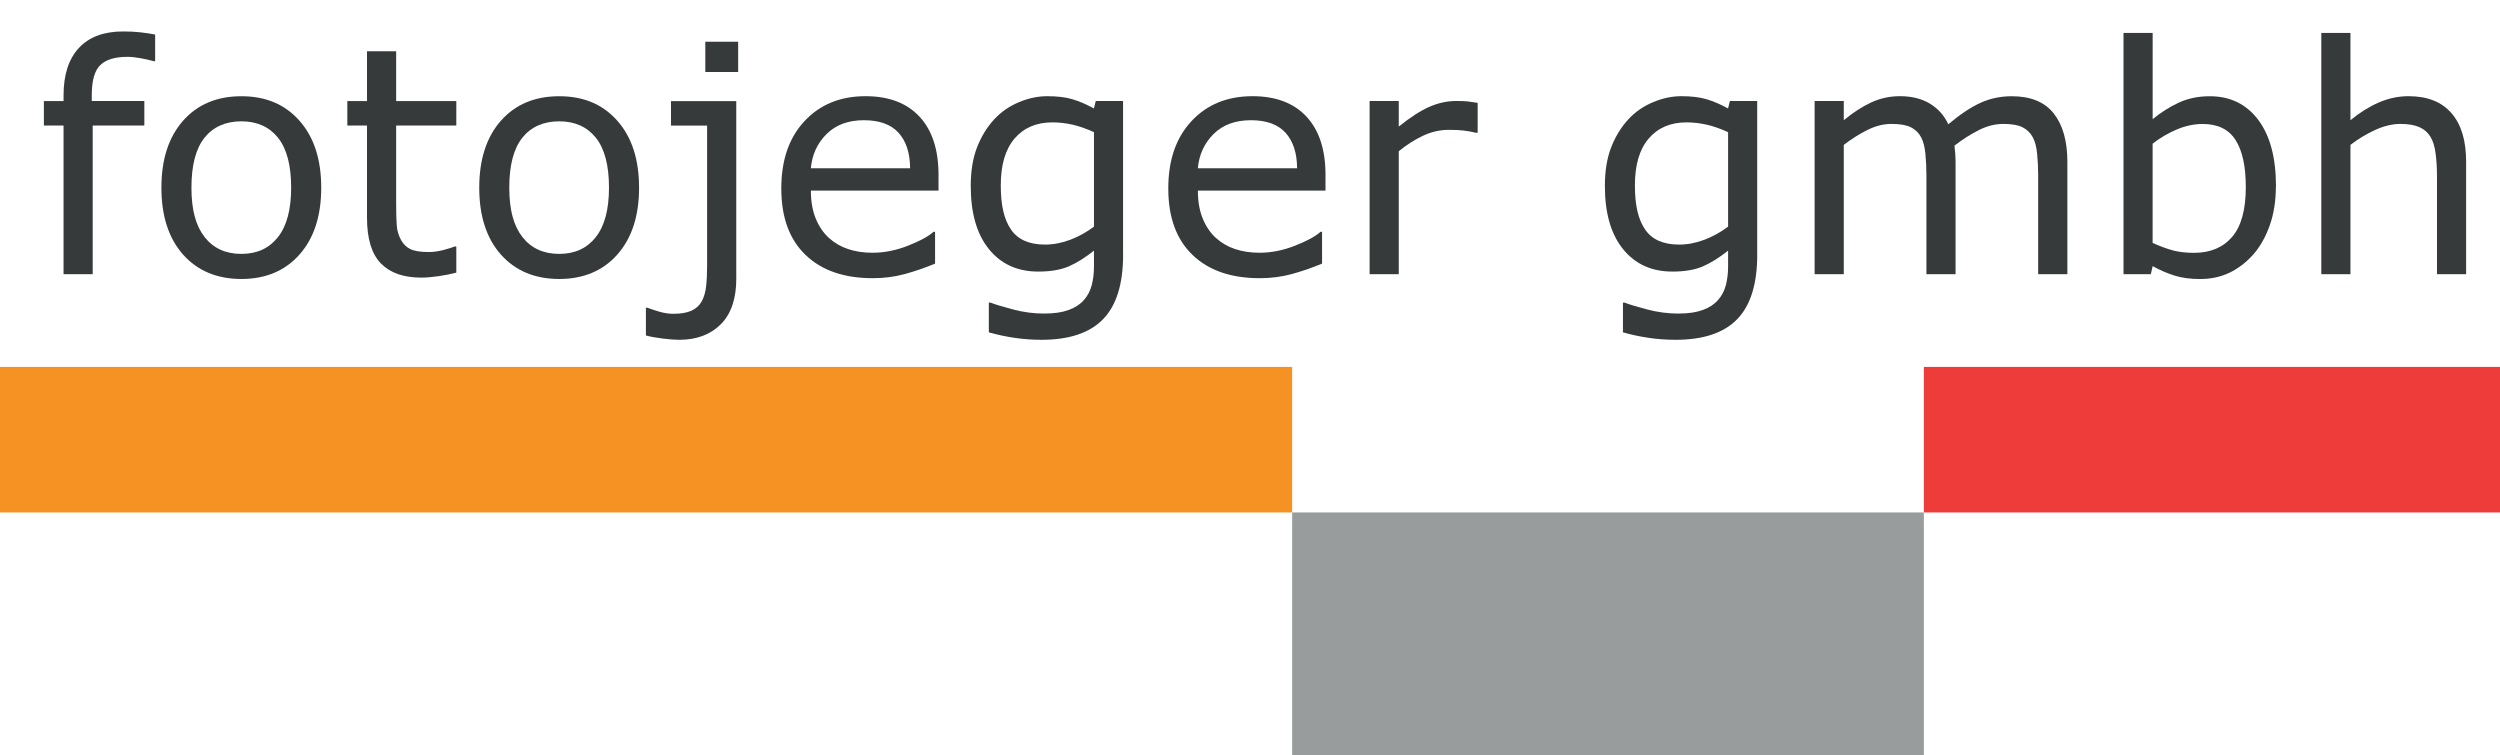 <?xml version="1.0" encoding="UTF-8"?><svg id="Layer_1" xmlns="http://www.w3.org/2000/svg" viewBox="0 0 566.88 171.2"><defs><style>.cls-1{fill:#f69223;}.cls-2{fill:#ee3c3b;}.cls-3{fill:#363a3b;}.cls-4{fill:#999c9d;}</style></defs><path class="cls-3" d="M35.19,13.87h-.35c-.73-.21-1.68-.43-2.85-.65-1.17-.22-2.2-.33-3.09-.33-2.84,0-4.89.63-6.17,1.88-1.28,1.25-1.92,3.52-1.92,6.8v1.34h11.92v5.55h-11.71v33.71h-6.61V28.46h-4.46v-5.55h4.46v-1.3c0-4.66,1.16-8.24,3.48-10.74s5.67-3.74,10.05-3.74c1.48,0,2.81.07,3.99.21,1.18.14,2.27.3,3.25.49v6.05Z"/><path class="cls-3" d="M72.84,42.56c0,6.4-1.64,11.45-4.92,15.15-3.28,3.7-7.68,5.55-13.18,5.55s-9.97-1.85-13.24-5.55c-3.27-3.7-4.9-8.75-4.9-15.15s1.63-11.46,4.9-15.17c3.27-3.71,7.68-5.57,13.24-5.57s9.9,1.86,13.18,5.57c3.28,3.71,4.92,8.77,4.92,15.17ZM66.02,42.56c0-5.09-1-8.86-2.99-11.34-1.99-2.47-4.76-3.71-8.3-3.71s-6.37,1.24-8.35,3.71c-1.98,2.47-2.97,6.25-2.97,11.34s1,8.65,2.99,11.2c1.99,2.54,4.77,3.81,8.33,3.81s6.28-1.26,8.28-3.78c2-2.52,3.01-6.26,3.01-11.23Z"/><path class="cls-3" d="M103.47,61.82c-1.24.33-2.6.6-4.06.81-1.46.21-2.77.32-3.92.32-4.01,0-7.05-1.08-9.14-3.23-2.09-2.16-3.13-5.61-3.13-10.37v-20.88h-4.46v-5.55h4.46v-11.29h6.61v11.29h13.64v5.55h-13.64v17.89c0,2.06.05,3.67.14,4.83.09,1.16.42,2.24.98,3.25.52.94,1.22,1.62,2.13,2.06.9.43,2.28.65,4.13.65,1.08,0,2.2-.16,3.38-.47,1.17-.32,2.02-.58,2.53-.79h.35v5.94Z"/><path class="cls-3" d="M144.91,42.56c0,6.4-1.64,11.45-4.92,15.15-3.28,3.7-7.68,5.55-13.18,5.55s-9.97-1.85-13.24-5.55c-3.27-3.7-4.9-8.75-4.9-15.15s1.63-11.46,4.9-15.17c3.27-3.71,7.68-5.57,13.24-5.57s9.9,1.86,13.18,5.57c3.28,3.71,4.92,8.77,4.92,15.17ZM138.09,42.56c0-5.09-1-8.86-2.99-11.34-1.99-2.47-4.76-3.71-8.3-3.71s-6.37,1.24-8.35,3.71c-1.98,2.47-2.97,6.25-2.97,11.34s1,8.65,2.99,11.2c1.99,2.54,4.77,3.81,8.33,3.81s6.28-1.26,8.28-3.78c2-2.52,3.01-6.26,3.01-11.23Z"/><path class="cls-3" d="M166.96,63.12c0,4.59-1.17,8.06-3.52,10.41-2.34,2.34-5.48,3.52-9.42,3.52-.94,0-2.17-.09-3.71-.28-1.54-.19-2.82-.42-3.85-.7v-6.29h.35c.66.26,1.54.55,2.65.88,1.11.33,2.2.49,3.25.49,1.69,0,3.05-.23,4.08-.7,1.03-.47,1.8-1.17,2.32-2.11.52-.94.85-2.07,1-3.39.15-1.32.23-2.94.23-4.83v-31.64h-8.19v-5.55h14.8v40.22ZM167.38,16.33h-7.45v-6.86h7.45v6.86Z"/><path class="cls-3" d="M212.8,43.22h-28.93c0,2.41.36,4.52,1.09,6.31.73,1.79,1.72,3.26,2.99,4.41,1.22,1.12,2.67,1.97,4.34,2.53,1.68.56,3.52.84,5.54.84,2.67,0,5.36-.53,8.07-1.6,2.71-1.07,4.63-2.11,5.78-3.15h.35v7.21c-2.23.94-4.5,1.72-6.82,2.36s-4.76.95-7.31.95c-6.52,0-11.6-1.76-15.26-5.29-3.66-3.53-5.48-8.54-5.48-15.03s1.75-11.52,5.26-15.29c3.5-3.77,8.12-5.66,13.83-5.66,5.3,0,9.38,1.55,12.25,4.64,2.87,3.09,4.31,7.49,4.31,13.18v3.59ZM206.37,38.16c-.02-3.47-.9-6.15-2.62-8.05s-4.34-2.85-7.86-2.85-6.36,1.04-8.46,3.13c-2.1,2.09-3.29,4.68-3.57,7.77h22.5Z"/><path class="cls-3" d="M254.67,57.71c0,6.66-1.51,11.54-4.54,14.66-3.02,3.12-7.68,4.68-13.96,4.68-2.09,0-4.12-.15-6.1-.44-1.98-.29-3.93-.71-5.85-1.25v-6.75h.35c1.08.42,2.79.94,5.13,1.56,2.34.62,4.69.93,7.03.93s4.11-.27,5.59-.81c1.48-.54,2.62-1.29,3.45-2.25.82-.91,1.41-2.02,1.76-3.3.35-1.29.53-2.73.53-4.32v-3.59c-1.99,1.59-3.9,2.78-5.71,3.57-1.82.79-4.13,1.18-6.94,1.18-4.69,0-8.41-1.69-11.16-5.08-2.75-3.39-4.13-8.16-4.13-14.33,0-3.38.47-6.29,1.42-8.74.95-2.45,2.24-4.56,3.88-6.35,1.52-1.66,3.38-2.96,5.55-3.88,2.18-.93,4.35-1.39,6.5-1.39,2.27,0,4.18.23,5.71.69,1.53.46,3.16,1.15,4.87,2.09l.42-1.69h6.19v34.8ZM248.06,51.38v-21.41c-1.76-.8-3.39-1.37-4.9-1.71-1.51-.34-3.02-.51-4.52-.51-3.63,0-6.49,1.22-8.58,3.66-2.09,2.44-3.13,5.98-3.13,10.62s.77,7.75,2.32,10.02c1.55,2.27,4.11,3.41,7.7,3.41,1.92,0,3.85-.37,5.78-1.11s3.71-1.73,5.33-2.97Z"/><path class="cls-3" d="M300.55,43.22h-28.93c0,2.41.36,4.52,1.09,6.31.73,1.79,1.72,3.26,2.99,4.41,1.22,1.12,2.67,1.97,4.34,2.53,1.68.56,3.52.84,5.54.84,2.67,0,5.36-.53,8.07-1.6,2.71-1.07,4.63-2.11,5.78-3.15h.35v7.21c-2.23.94-4.5,1.72-6.82,2.36s-4.76.95-7.31.95c-6.52,0-11.6-1.76-15.26-5.29-3.66-3.53-5.48-8.54-5.48-15.03s1.75-11.52,5.26-15.29c3.5-3.77,8.12-5.66,13.83-5.66,5.3,0,9.38,1.55,12.25,4.64s4.31,7.49,4.31,13.18v3.59ZM294.12,38.16c-.02-3.47-.9-6.15-2.62-8.05s-4.34-2.85-7.86-2.85-6.36,1.04-8.46,3.13c-2.1,2.09-3.29,4.68-3.57,7.77h22.5Z"/><path class="cls-3" d="M335.07,30.11h-.35c-.98-.23-1.94-.4-2.87-.51s-2.02-.16-3.29-.16c-2.04,0-4.01.45-5.91,1.35-1.9.9-3.73,2.07-5.48,3.5v27.88h-6.61V22.9h6.61v5.8c2.62-2.11,4.94-3.6,6.94-4.48s4.05-1.32,6.13-1.32c1.15,0,1.98.03,2.5.09.52.06,1.29.17,2.32.33v6.79Z"/><path class="cls-3" d="M398.46,57.71c0,6.66-1.51,11.54-4.54,14.66-3.02,3.12-7.68,4.68-13.96,4.68-2.09,0-4.12-.15-6.1-.44-1.98-.29-3.93-.71-5.85-1.25v-6.75h.35c1.08.42,2.79.94,5.13,1.56,2.34.62,4.69.93,7.03.93s4.11-.27,5.59-.81c1.48-.54,2.62-1.29,3.45-2.25.82-.91,1.41-2.02,1.76-3.3.35-1.29.53-2.73.53-4.32v-3.59c-1.99,1.59-3.9,2.78-5.71,3.57-1.82.79-4.13,1.18-6.94,1.18-4.69,0-8.41-1.69-11.16-5.08-2.75-3.39-4.13-8.16-4.13-14.33,0-3.38.47-6.29,1.42-8.74.95-2.45,2.24-4.56,3.88-6.35,1.52-1.66,3.38-2.96,5.55-3.88,2.18-.93,4.35-1.39,6.5-1.39,2.27,0,4.18.23,5.71.69s3.16,1.15,4.87,2.09l.42-1.69h6.19v34.8ZM391.85,51.38v-21.41c-1.76-.8-3.39-1.37-4.9-1.71-1.51-.34-3.02-.51-4.52-.51-3.63,0-6.49,1.22-8.58,3.66-2.09,2.44-3.13,5.98-3.13,10.62s.77,7.75,2.32,10.02c1.55,2.27,4.11,3.41,7.7,3.41,1.92,0,3.85-.37,5.78-1.11s3.71-1.73,5.33-2.97Z"/><path class="cls-3" d="M468.77,62.17h-6.61v-22.36c0-1.69-.08-3.32-.23-4.89-.15-1.57-.47-2.82-.97-3.76-.54-1.01-1.31-1.77-2.32-2.29-1.01-.52-2.46-.77-4.36-.77s-3.7.46-5.55,1.39c-1.85.93-3.7,2.1-5.55,3.53.07.54.13,1.17.18,1.88.05.72.07,1.42.07,2.13v25.14h-6.61v-22.36c0-1.73-.08-3.38-.23-4.94-.15-1.56-.47-2.81-.97-3.74-.54-1.01-1.31-1.76-2.32-2.27-1.01-.5-2.46-.76-4.36-.76s-3.62.45-5.43,1.34c-1.82.89-3.63,2.03-5.43,3.41v29.32h-6.61V22.9h6.61v4.36c2.06-1.71,4.12-3.05,6.17-4.01,2.05-.96,4.24-1.44,6.56-1.44,2.67,0,4.94.56,6.8,1.69s3.25,2.68,4.17,4.68c2.67-2.25,5.11-3.87,7.31-4.87,2.2-1,4.56-1.49,7.07-1.49,4.31,0,7.49,1.31,9.54,3.92,2.05,2.61,3.08,6.26,3.08,10.95v25.49Z"/><path class="cls-3" d="M516.06,42.24c0,3.28-.46,6.23-1.39,8.86-.93,2.62-2.17,4.83-3.74,6.61-1.66,1.85-3.49,3.24-5.48,4.17s-4.18,1.39-6.57,1.39c-2.23,0-4.17-.26-5.84-.79s-3.3-1.24-4.92-2.13l-.42,1.83h-6.19V7.47h6.61v19.55c1.85-1.52,3.82-2.77,5.91-3.74,2.09-.97,4.43-1.46,7.03-1.46,4.64,0,8.3,1.78,10.99,5.34,2.68,3.56,4.03,8.59,4.03,15.08ZM509.24,42.42c0-4.69-.77-8.24-2.32-10.67s-4.04-3.64-7.49-3.64c-1.92,0-3.87.42-5.84,1.25-1.97.83-3.8,1.9-5.48,3.22v22.5c1.88.84,3.49,1.43,4.83,1.76,1.35.33,2.88.49,4.59.49,3.66,0,6.52-1.2,8.6-3.6,2.07-2.4,3.11-6.17,3.11-11.3Z"/><path class="cls-3" d="M559.2,62.17h-6.61v-22.36c0-1.8-.11-3.5-.32-5.08s-.6-2.82-1.16-3.71c-.59-.98-1.43-1.72-2.53-2.2-1.1-.48-2.53-.72-4.29-.72s-3.69.45-5.66,1.34c-1.97.89-3.86,2.03-5.66,3.41v29.32h-6.61V7.47h6.61v19.79c2.06-1.71,4.2-3.05,6.4-4.01,2.2-.96,4.46-1.44,6.79-1.44,4.24,0,7.48,1.28,9.7,3.83,2.23,2.55,3.34,6.23,3.34,11.04v25.49Z"/><rect class="cls-1" y="83.2" width="293" height="33"/><rect class="cls-2" x="436.24" y="83.2" width="130.64" height="33"/><rect class="cls-4" x="293" y="116.2" width="143.24" height="55"/></svg>